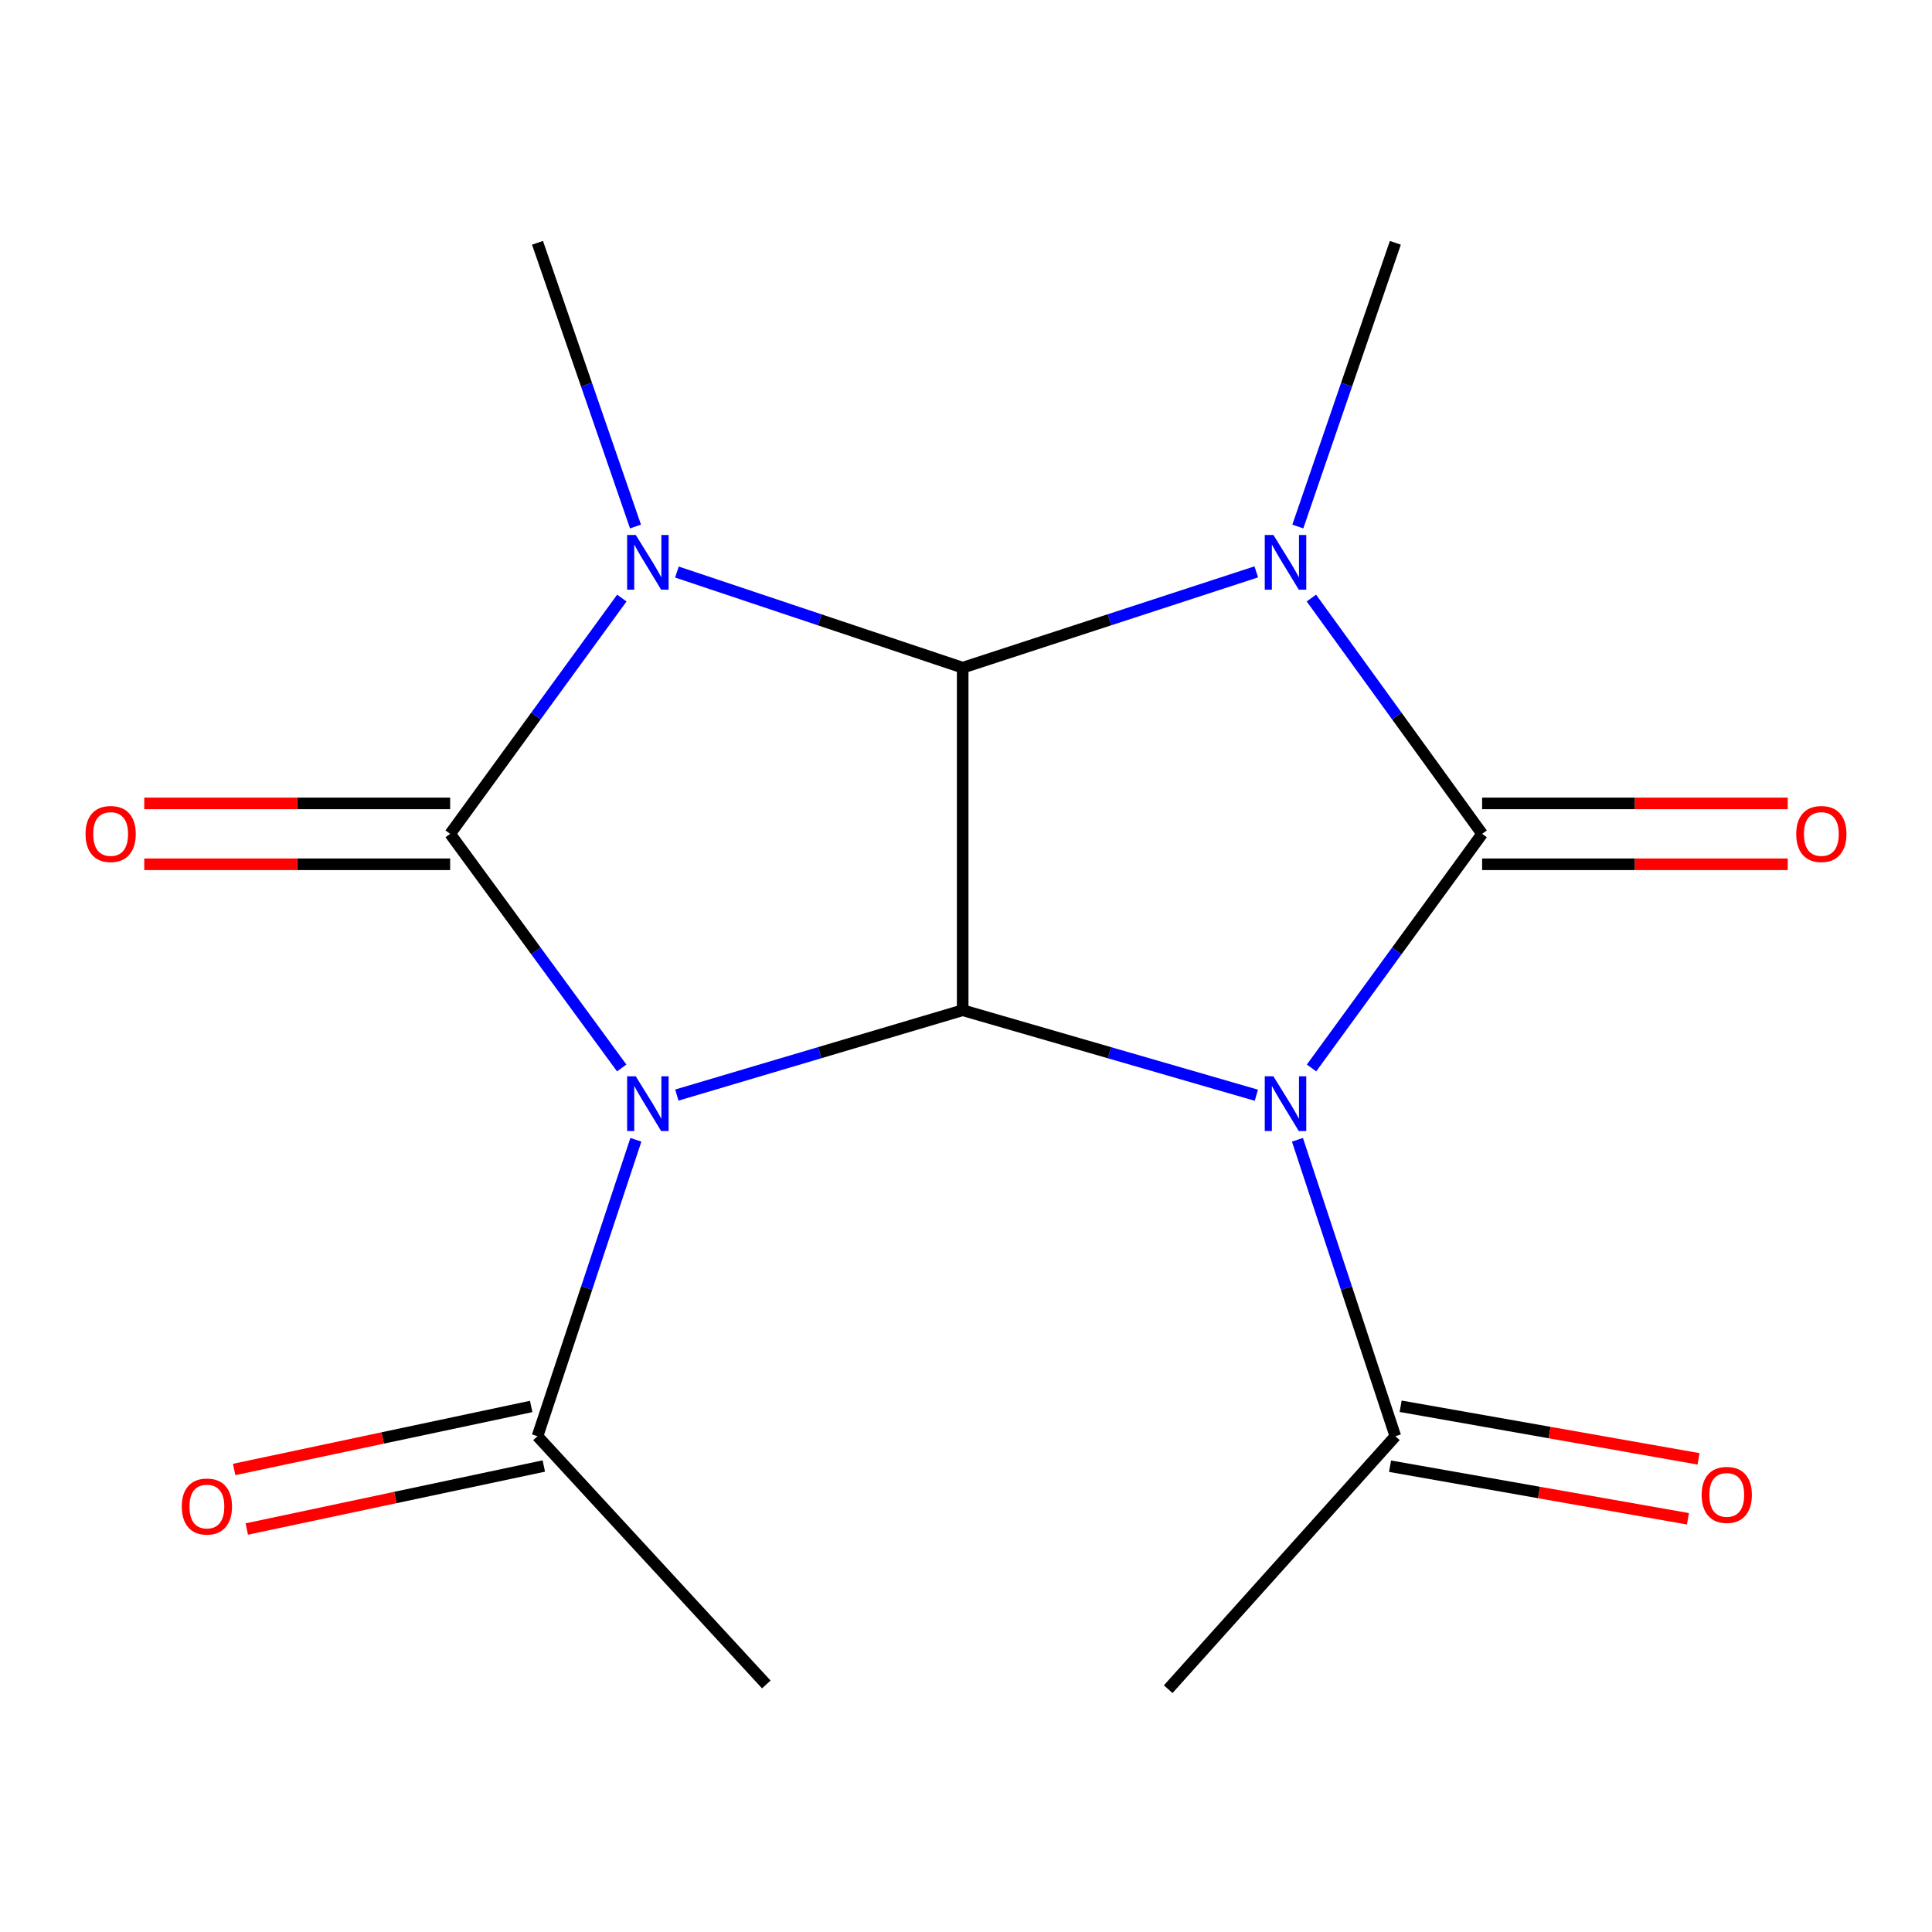 <?xml version='1.0' encoding='iso-8859-1'?>
<svg version='1.1' baseProfile='full'
              xmlns='http://www.w3.org/2000/svg'
                      xmlns:rdkit='http://www.rdkit.org/xml'
                      xmlns:xlink='http://www.w3.org/1999/xlink'
                  xml:space='preserve'
width='1000px' height='1000px' viewBox='0 0 1000 1000'>
<!-- END OF HEADER -->
<rect style='opacity:1.0;fill:#FFFFFF;stroke:none' width='1000' height='1000' x='0' y='0'> </rect>
<path class='bond-2' d='M 678.843,552.778 L 722.994,492.186' style='fill:none;fill-rule:evenodd;stroke:#0000FF;stroke-width:6px;stroke-linecap:butt;stroke-linejoin:miter;stroke-opacity:1' />
<path class='bond-2' d='M 722.994,492.186 L 767.145,431.595' style='fill:none;fill-rule:evenodd;stroke:#000000;stroke-width:6px;stroke-linecap:butt;stroke-linejoin:miter;stroke-opacity:1' />
<path class='bond-5' d='M 650.289,566.891 L 574.287,544.893' style='fill:none;fill-rule:evenodd;stroke:#0000FF;stroke-width:6px;stroke-linecap:butt;stroke-linejoin:miter;stroke-opacity:1' />
<path class='bond-5' d='M 574.287,544.893 L 498.285,522.895' style='fill:none;fill-rule:evenodd;stroke:#000000;stroke-width:6px;stroke-linecap:butt;stroke-linejoin:miter;stroke-opacity:1' />
<path class='bond-8' d='M 671.551,589.951 L 696.891,666.672' style='fill:none;fill-rule:evenodd;stroke:#0000FF;stroke-width:6px;stroke-linecap:butt;stroke-linejoin:miter;stroke-opacity:1' />
<path class='bond-8' d='M 696.891,666.672 L 722.23,743.392' style='fill:none;fill-rule:evenodd;stroke:#000000;stroke-width:6px;stroke-linecap:butt;stroke-linejoin:miter;stroke-opacity:1' />
<path class='bond-0' d='M 350.33,566.81 L 424.307,544.852' style='fill:none;fill-rule:evenodd;stroke:#0000FF;stroke-width:6px;stroke-linecap:butt;stroke-linejoin:miter;stroke-opacity:1' />
<path class='bond-0' d='M 424.307,544.852 L 498.285,522.895' style='fill:none;fill-rule:evenodd;stroke:#000000;stroke-width:6px;stroke-linecap:butt;stroke-linejoin:miter;stroke-opacity:1' />
<path class='bond-1' d='M 321.792,552.77 L 277.393,492.182' style='fill:none;fill-rule:evenodd;stroke:#0000FF;stroke-width:6px;stroke-linecap:butt;stroke-linejoin:miter;stroke-opacity:1' />
<path class='bond-1' d='M 277.393,492.182 L 232.995,431.595' style='fill:none;fill-rule:evenodd;stroke:#000000;stroke-width:6px;stroke-linecap:butt;stroke-linejoin:miter;stroke-opacity:1' />
<path class='bond-7' d='M 329.136,589.953 L 303.671,666.673' style='fill:none;fill-rule:evenodd;stroke:#0000FF;stroke-width:6px;stroke-linecap:butt;stroke-linejoin:miter;stroke-opacity:1' />
<path class='bond-7' d='M 303.671,666.673 L 278.207,743.392' style='fill:none;fill-rule:evenodd;stroke:#000000;stroke-width:6px;stroke-linecap:butt;stroke-linejoin:miter;stroke-opacity:1' />
<path class='bond-10' d='M 232.995,415.841 L 153.83,415.841' style='fill:none;fill-rule:evenodd;stroke:#000000;stroke-width:6px;stroke-linecap:butt;stroke-linejoin:miter;stroke-opacity:1' />
<path class='bond-10' d='M 153.83,415.841 L 74.666,415.841' style='fill:none;fill-rule:evenodd;stroke:#FF0000;stroke-width:6px;stroke-linecap:butt;stroke-linejoin:miter;stroke-opacity:1' />
<path class='bond-10' d='M 232.995,447.348 L 153.83,447.348' style='fill:none;fill-rule:evenodd;stroke:#000000;stroke-width:6px;stroke-linecap:butt;stroke-linejoin:miter;stroke-opacity:1' />
<path class='bond-10' d='M 153.83,447.348 L 74.666,447.348' style='fill:none;fill-rule:evenodd;stroke:#FF0000;stroke-width:6px;stroke-linecap:butt;stroke-linejoin:miter;stroke-opacity:1' />
<path class='bond-18' d='M 232.995,431.595 L 277.429,370.578' style='fill:none;fill-rule:evenodd;stroke:#000000;stroke-width:6px;stroke-linecap:butt;stroke-linejoin:miter;stroke-opacity:1' />
<path class='bond-18' d='M 277.429,370.578 L 321.863,309.562' style='fill:none;fill-rule:evenodd;stroke:#0000FF;stroke-width:6px;stroke-linecap:butt;stroke-linejoin:miter;stroke-opacity:1' />
<path class='bond-4' d='M 767.145,431.595 L 722.959,370.574' style='fill:none;fill-rule:evenodd;stroke:#000000;stroke-width:6px;stroke-linecap:butt;stroke-linejoin:miter;stroke-opacity:1' />
<path class='bond-4' d='M 722.959,370.574 L 678.772,309.553' style='fill:none;fill-rule:evenodd;stroke:#0000FF;stroke-width:6px;stroke-linecap:butt;stroke-linejoin:miter;stroke-opacity:1' />
<path class='bond-9' d='M 767.145,447.348 L 846.242,447.348' style='fill:none;fill-rule:evenodd;stroke:#000000;stroke-width:6px;stroke-linecap:butt;stroke-linejoin:miter;stroke-opacity:1' />
<path class='bond-9' d='M 846.242,447.348 L 925.338,447.348' style='fill:none;fill-rule:evenodd;stroke:#FF0000;stroke-width:6px;stroke-linecap:butt;stroke-linejoin:miter;stroke-opacity:1' />
<path class='bond-9' d='M 767.145,415.841 L 846.242,415.841' style='fill:none;fill-rule:evenodd;stroke:#000000;stroke-width:6px;stroke-linecap:butt;stroke-linejoin:miter;stroke-opacity:1' />
<path class='bond-9' d='M 846.242,415.841 L 925.338,415.841' style='fill:none;fill-rule:evenodd;stroke:#FF0000;stroke-width:6px;stroke-linecap:butt;stroke-linejoin:miter;stroke-opacity:1' />
<path class='bond-3' d='M 350.376,296.088 L 424.33,320.843' style='fill:none;fill-rule:evenodd;stroke:#0000FF;stroke-width:6px;stroke-linecap:butt;stroke-linejoin:miter;stroke-opacity:1' />
<path class='bond-3' d='M 424.33,320.843 L 498.285,345.598' style='fill:none;fill-rule:evenodd;stroke:#000000;stroke-width:6px;stroke-linecap:butt;stroke-linejoin:miter;stroke-opacity:1' />
<path class='bond-14' d='M 328.937,272.521 L 303.572,199.1' style='fill:none;fill-rule:evenodd;stroke:#0000FF;stroke-width:6px;stroke-linecap:butt;stroke-linejoin:miter;stroke-opacity:1' />
<path class='bond-14' d='M 303.572,199.1 L 278.207,125.678' style='fill:none;fill-rule:evenodd;stroke:#000000;stroke-width:6px;stroke-linecap:butt;stroke-linejoin:miter;stroke-opacity:1' />
<path class='bond-13' d='M 671.748,272.523 L 696.989,199.101' style='fill:none;fill-rule:evenodd;stroke:#0000FF;stroke-width:6px;stroke-linecap:butt;stroke-linejoin:miter;stroke-opacity:1' />
<path class='bond-13' d='M 696.989,199.101 L 722.23,125.678' style='fill:none;fill-rule:evenodd;stroke:#000000;stroke-width:6px;stroke-linecap:butt;stroke-linejoin:miter;stroke-opacity:1' />
<path class='bond-17' d='M 650.243,295.995 L 574.264,320.797' style='fill:none;fill-rule:evenodd;stroke:#0000FF;stroke-width:6px;stroke-linecap:butt;stroke-linejoin:miter;stroke-opacity:1' />
<path class='bond-17' d='M 574.264,320.797 L 498.285,345.598' style='fill:none;fill-rule:evenodd;stroke:#000000;stroke-width:6px;stroke-linecap:butt;stroke-linejoin:miter;stroke-opacity:1' />
<path class='bond-6' d='M 498.285,522.895 L 498.285,345.598' style='fill:none;fill-rule:evenodd;stroke:#000000;stroke-width:6px;stroke-linecap:butt;stroke-linejoin:miter;stroke-opacity:1' />
<path class='bond-11' d='M 274.938,727.982 L 198.065,744.291' style='fill:none;fill-rule:evenodd;stroke:#000000;stroke-width:6px;stroke-linecap:butt;stroke-linejoin:miter;stroke-opacity:1' />
<path class='bond-11' d='M 198.065,744.291 L 121.193,760.599' style='fill:none;fill-rule:evenodd;stroke:#FF0000;stroke-width:6px;stroke-linecap:butt;stroke-linejoin:miter;stroke-opacity:1' />
<path class='bond-11' d='M 281.477,758.803 L 204.604,775.112' style='fill:none;fill-rule:evenodd;stroke:#000000;stroke-width:6px;stroke-linecap:butt;stroke-linejoin:miter;stroke-opacity:1' />
<path class='bond-11' d='M 204.604,775.112 L 127.731,791.42' style='fill:none;fill-rule:evenodd;stroke:#FF0000;stroke-width:6px;stroke-linecap:butt;stroke-linejoin:miter;stroke-opacity:1' />
<path class='bond-16' d='M 278.207,743.392 L 396.639,871.871' style='fill:none;fill-rule:evenodd;stroke:#000000;stroke-width:6px;stroke-linecap:butt;stroke-linejoin:miter;stroke-opacity:1' />
<path class='bond-12' d='M 719.492,758.906 L 796.584,772.515' style='fill:none;fill-rule:evenodd;stroke:#000000;stroke-width:6px;stroke-linecap:butt;stroke-linejoin:miter;stroke-opacity:1' />
<path class='bond-12' d='M 796.584,772.515 L 873.676,786.124' style='fill:none;fill-rule:evenodd;stroke:#FF0000;stroke-width:6px;stroke-linecap:butt;stroke-linejoin:miter;stroke-opacity:1' />
<path class='bond-12' d='M 724.969,727.879 L 802.061,741.488' style='fill:none;fill-rule:evenodd;stroke:#000000;stroke-width:6px;stroke-linecap:butt;stroke-linejoin:miter;stroke-opacity:1' />
<path class='bond-12' d='M 802.061,741.488 L 879.153,755.097' style='fill:none;fill-rule:evenodd;stroke:#FF0000;stroke-width:6px;stroke-linecap:butt;stroke-linejoin:miter;stroke-opacity:1' />
<path class='bond-15' d='M 722.23,743.392 L 604.656,874.322' style='fill:none;fill-rule:evenodd;stroke:#000000;stroke-width:6px;stroke-linecap:butt;stroke-linejoin:miter;stroke-opacity:1' />
<path  class='atom-0' d='M 659.117 557.099
L 668.397 572.099
Q 669.317 573.579, 670.797 576.259
Q 672.277 578.939, 672.357 579.099
L 672.357 557.099
L 676.117 557.099
L 676.117 585.419
L 672.237 585.419
L 662.277 569.019
Q 661.117 567.099, 659.877 564.899
Q 658.677 562.699, 658.317 562.019
L 658.317 585.419
L 654.637 585.419
L 654.637 557.099
L 659.117 557.099
' fill='#0000FF'/>
<path  class='atom-1' d='M 329.08 557.099
L 338.36 572.099
Q 339.28 573.579, 340.76 576.259
Q 342.24 578.939, 342.32 579.099
L 342.32 557.099
L 346.08 557.099
L 346.08 585.419
L 342.2 585.419
L 332.24 569.019
Q 331.08 567.099, 329.84 564.899
Q 328.64 562.699, 328.28 562.019
L 328.28 585.419
L 324.6 585.419
L 324.6 557.099
L 329.08 557.099
' fill='#0000FF'/>
<path  class='atom-4' d='M 329.08 276.895
L 338.36 291.895
Q 339.28 293.375, 340.76 296.055
Q 342.24 298.735, 342.32 298.895
L 342.32 276.895
L 346.08 276.895
L 346.08 305.215
L 342.2 305.215
L 332.24 288.815
Q 331.08 286.895, 329.84 284.695
Q 328.64 282.495, 328.28 281.815
L 328.28 305.215
L 324.6 305.215
L 324.6 276.895
L 329.08 276.895
' fill='#0000FF'/>
<path  class='atom-5' d='M 659.117 276.895
L 668.397 291.895
Q 669.317 293.375, 670.797 296.055
Q 672.277 298.735, 672.357 298.895
L 672.357 276.895
L 676.117 276.895
L 676.117 305.215
L 672.237 305.215
L 662.277 288.815
Q 661.117 286.895, 659.877 284.695
Q 658.677 282.495, 658.317 281.815
L 658.317 305.215
L 654.637 305.215
L 654.637 276.895
L 659.117 276.895
' fill='#0000FF'/>
<path  class='atom-10' d='M 929.727 431.675
Q 929.727 424.875, 933.087 421.075
Q 936.447 417.275, 942.727 417.275
Q 949.007 417.275, 952.367 421.075
Q 955.727 424.875, 955.727 431.675
Q 955.727 438.555, 952.327 442.475
Q 948.927 446.355, 942.727 446.355
Q 936.487 446.355, 933.087 442.475
Q 929.727 438.595, 929.727 431.675
M 942.727 443.155
Q 947.047 443.155, 949.367 440.275
Q 951.727 437.355, 951.727 431.675
Q 951.727 426.115, 949.367 423.315
Q 947.047 420.475, 942.727 420.475
Q 938.407 420.475, 936.047 423.275
Q 933.727 426.075, 933.727 431.675
Q 933.727 437.395, 936.047 440.275
Q 938.407 443.155, 942.727 443.155
' fill='#FF0000'/>
<path  class='atom-11' d='M 44.273 431.675
Q 44.273 424.875, 47.633 421.075
Q 50.992 417.275, 57.273 417.275
Q 63.553 417.275, 66.912 421.075
Q 70.272 424.875, 70.272 431.675
Q 70.272 438.555, 66.873 442.475
Q 63.472 446.355, 57.273 446.355
Q 51.032 446.355, 47.633 442.475
Q 44.273 438.595, 44.273 431.675
M 57.273 443.155
Q 61.593 443.155, 63.913 440.275
Q 66.272 437.355, 66.272 431.675
Q 66.272 426.115, 63.913 423.315
Q 61.593 420.475, 57.273 420.475
Q 52.953 420.475, 50.593 423.275
Q 48.273 426.075, 48.273 431.675
Q 48.273 437.395, 50.593 440.275
Q 52.953 443.155, 57.273 443.155
' fill='#FF0000'/>
<path  class='atom-12' d='M 94.089 779.776
Q 94.089 772.976, 97.449 769.176
Q 100.809 765.376, 107.089 765.376
Q 113.369 765.376, 116.729 769.176
Q 120.089 772.976, 120.089 779.776
Q 120.089 786.656, 116.689 790.576
Q 113.289 794.456, 107.089 794.456
Q 100.849 794.456, 97.449 790.576
Q 94.089 786.696, 94.089 779.776
M 107.089 791.256
Q 111.409 791.256, 113.729 788.376
Q 116.089 785.456, 116.089 779.776
Q 116.089 774.216, 113.729 771.416
Q 111.409 768.576, 107.089 768.576
Q 102.769 768.576, 100.409 771.376
Q 98.089 774.176, 98.089 779.776
Q 98.089 785.496, 100.409 788.376
Q 102.769 791.256, 107.089 791.256
' fill='#FF0000'/>
<path  class='atom-13' d='M 880.769 773.754
Q 880.769 766.954, 884.129 763.154
Q 887.489 759.354, 893.769 759.354
Q 900.049 759.354, 903.409 763.154
Q 906.769 766.954, 906.769 773.754
Q 906.769 780.634, 903.369 784.554
Q 899.969 788.434, 893.769 788.434
Q 887.529 788.434, 884.129 784.554
Q 880.769 780.674, 880.769 773.754
M 893.769 785.234
Q 898.089 785.234, 900.409 782.354
Q 902.769 779.434, 902.769 773.754
Q 902.769 768.194, 900.409 765.394
Q 898.089 762.554, 893.769 762.554
Q 889.449 762.554, 887.089 765.354
Q 884.769 768.154, 884.769 773.754
Q 884.769 779.474, 887.089 782.354
Q 889.449 785.234, 893.769 785.234
' fill='#FF0000'/>
</svg>
